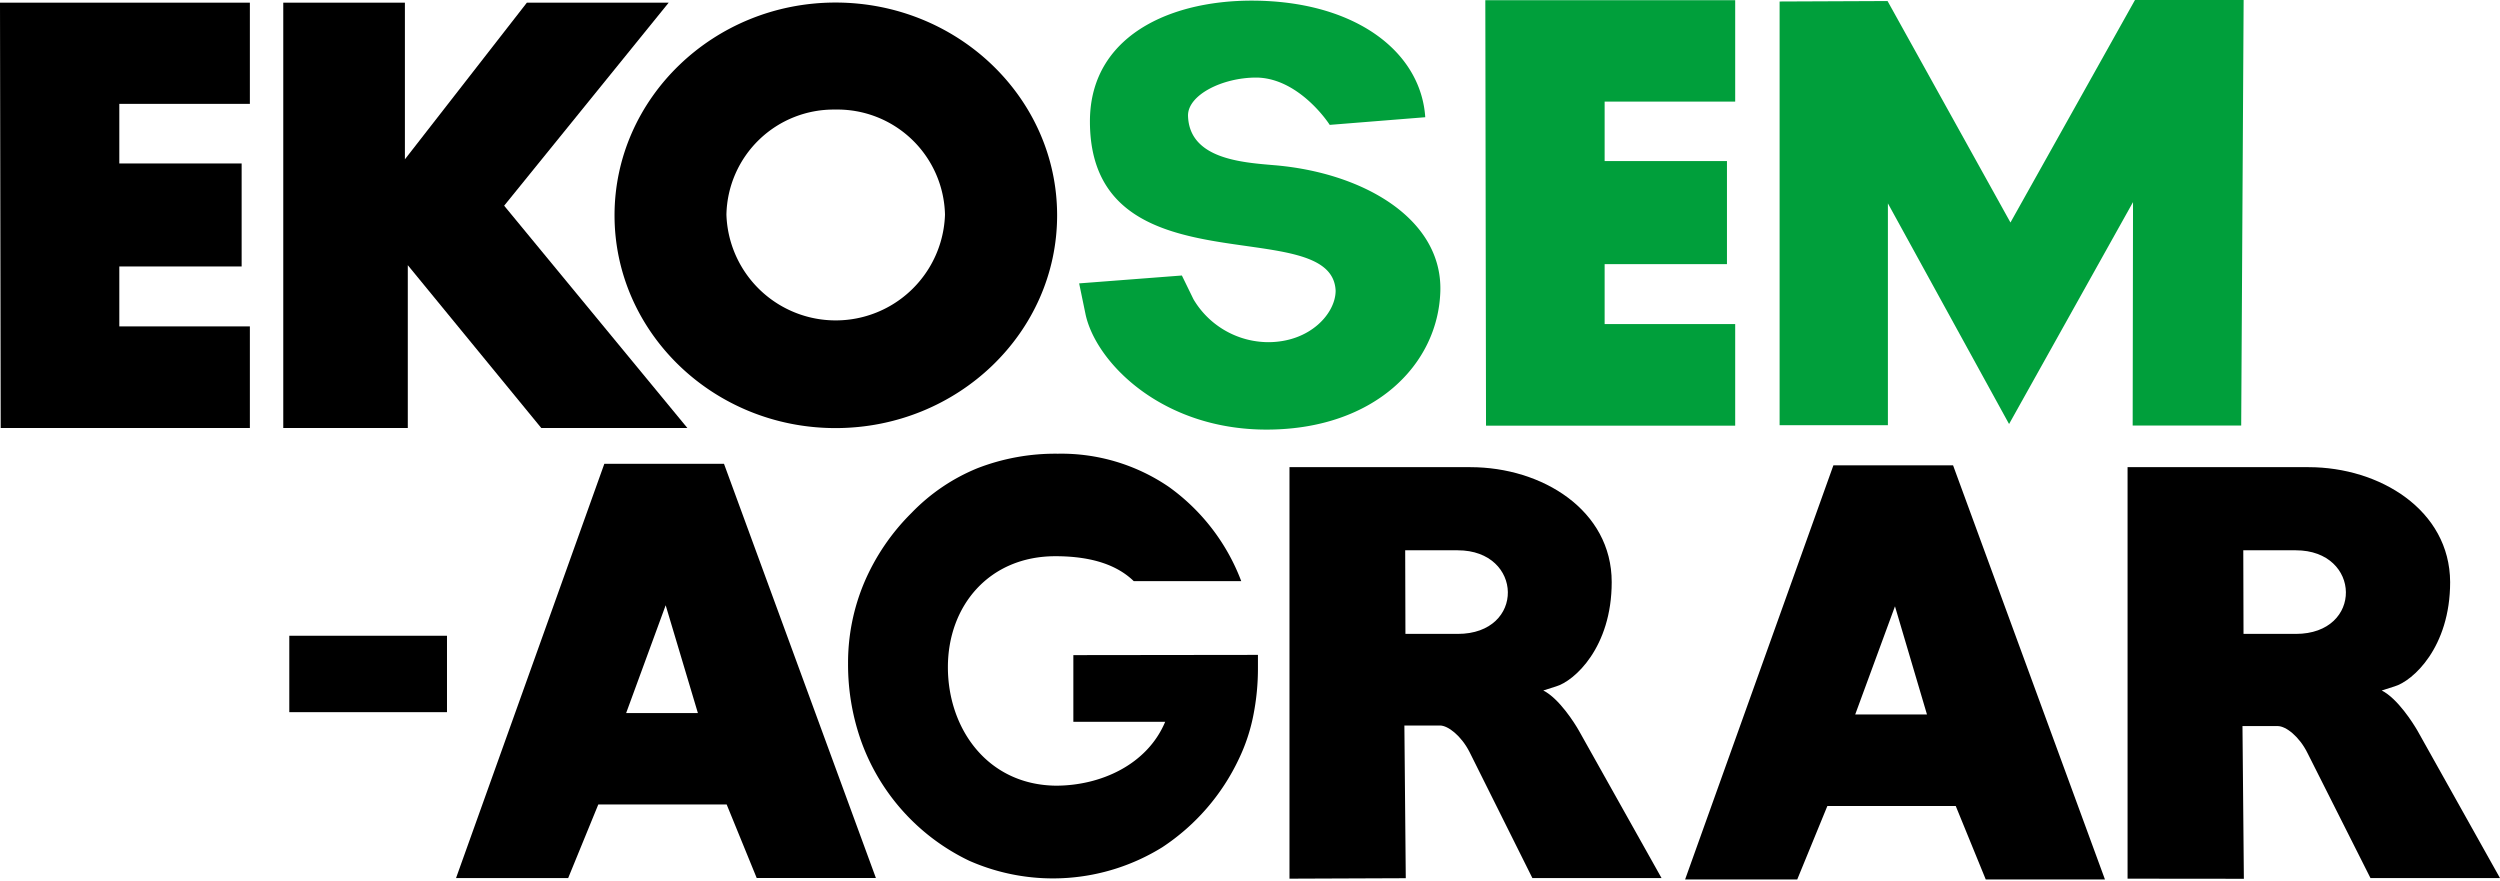 <svg id="ekosem-agrar-logo" xmlns="http://www.w3.org/2000/svg" viewBox="0 0 215.61 75.97"><defs><style>.cls-1,.cls-2{fill-rule:evenodd;}.cls-2{fill:#009f3b;}</style></defs><title>Ekosem-Agrar Logo</title><polygon class="cls-1" points="24.43 36.91 24.43 0.23 34.92 0.23 34.92 13.74 45.44 0.23 57.67 0.23 43.48 17.74 59.28 36.91 46.68 36.91 35.17 22.87 35.17 36.91 24.43 36.91"/><path class="cls-1" d="M72.06.22C82.6.22,91.17,8.45,91.17,18.57S82.6,36.92,72.06,36.92,53,28.66,53,18.57,61.54.22,72.06.22Zm0,9.23a9.25,9.25,0,0,0-9.41,9.06,9.43,9.43,0,0,0,18.85,0A9.28,9.28,0,0,0,72,9.45Z"/><polygon class="cls-2" points="153.48 36.67 153.48 0.13 162.79 0.09 173.39 19.19 184.13 0 193.5 0 193.29 36.7 183.93 36.7 183.96 17.43 173.27 36.57 162.82 17.54 162.82 36.67 153.48 36.67"/><polygon class="cls-1" points="0.06 36.91 0 0.23 21.55 0.23 21.55 8.96 10.29 8.96 10.29 14.1 20.84 14.1 20.84 22.98 10.29 22.98 10.29 28.15 21.55 28.15 21.55 36.91 0.06 36.91"/><polygon class="cls-2" points="128.16 36.71 128.1 0.02 149.65 0.02 149.65 8.76 138.39 8.76 138.39 13.89 148.94 13.89 148.94 22.78 138.39 22.78 138.39 27.95 149.65 27.95 149.65 36.71 128.16 36.71"/><path class="cls-1" d="M39.33,75.73,52.12,40H62.44l13.1,35.72H65.26l-2.59-6.34H51.6L49,75.73ZM54,61.5l6.19,0L57.41,52.2Z"/><path class="cls-1" d="M111.21,75.78V40.29h15.6C133,40.29,139,44,139,50.2c0,5.65-3.23,8.54-4.8,9l-1.1.35c1.38.7,2.72,2.84,3.08,3.48l7.12,12.7H132.16l-5.41-10.85c-.71-1.41-1.86-2.31-2.56-2.31h-3.07l.12,13.17Zm10-21.11h4.51c5.86,0,5.67-7.21,0-7.21h-4.53Z"/><path class="cls-1" d="M145.33,75.85l12.79-35.72h10.32l13.1,35.72H171.26l-2.59-6.34H157.6L155,75.85ZM160,61.62l6.19,0-2.76-9.33Z"/><path class="cls-1" d="M108.49,56.48c0,.13,0,.2,0,.47s0,.46,0,.59a20.76,20.76,0,0,1-.41,4.22,15.59,15.59,0,0,1-1.22,3.66,18.62,18.62,0,0,1-6.62,7.65A17.89,17.89,0,0,1,83.6,74.24,18.28,18.28,0,0,1,74.3,64a19.73,19.73,0,0,1-1.16-6.77,17.79,17.79,0,0,1,1.4-7,18.86,18.86,0,0,1,4.08-6,16.6,16.6,0,0,1,5.68-3.85,18.58,18.58,0,0,1,6.93-1.25A16.44,16.44,0,0,1,100.82,42a17.67,17.67,0,0,1,6.23,8.12H97.78c-1.36-1.32-3.49-2.15-6.76-2.15-5.69,0-9.27,4.25-9.27,9.57s3.43,10.16,9.32,10.22c3.83,0,7.86-1.79,9.42-5.51H92.57V56.5Z"/><path class="cls-2" d="M109.81,14.24c7.66.61,14.61,4.58,14.41,10.9S118.52,37,109.35,37.05s-14.89-5.85-15.74-10l-.54-2.61,8.86-.68,1,2.05a7.53,7.53,0,0,0,6.44,3.7c3.63,0,5.82-2.49,5.82-4.44C114.88,18.19,94,25.31,94,10.47,94,2.68,101.77-.41,109.64.11s12.92,4.65,13.28,10l-8.24.66c-.65-1-3.11-4.06-6.34-4.08-2.94,0-5.94,1.52-5.88,3.32C102.59,13.67,107,14,109.81,14.24Z"/><path class="cls-1" d="M183.49,75.78V40.29H199.1c6.13,0,12.18,3.69,12.21,9.91,0,5.65-3.23,8.54-4.8,9l-1.1.35c1.38.7,2.72,2.84,3.09,3.48l7.11,12.7H204.44L199,64.93c-.7-1.41-1.85-2.31-2.56-2.31H193.4l.12,13.17Zm10-21.11H198c5.85,0,5.67-7.21,0-7.21h-4.53Z"/><rect x="24.95" y="54.83" width="13.6" height="6.59"/></svg>
